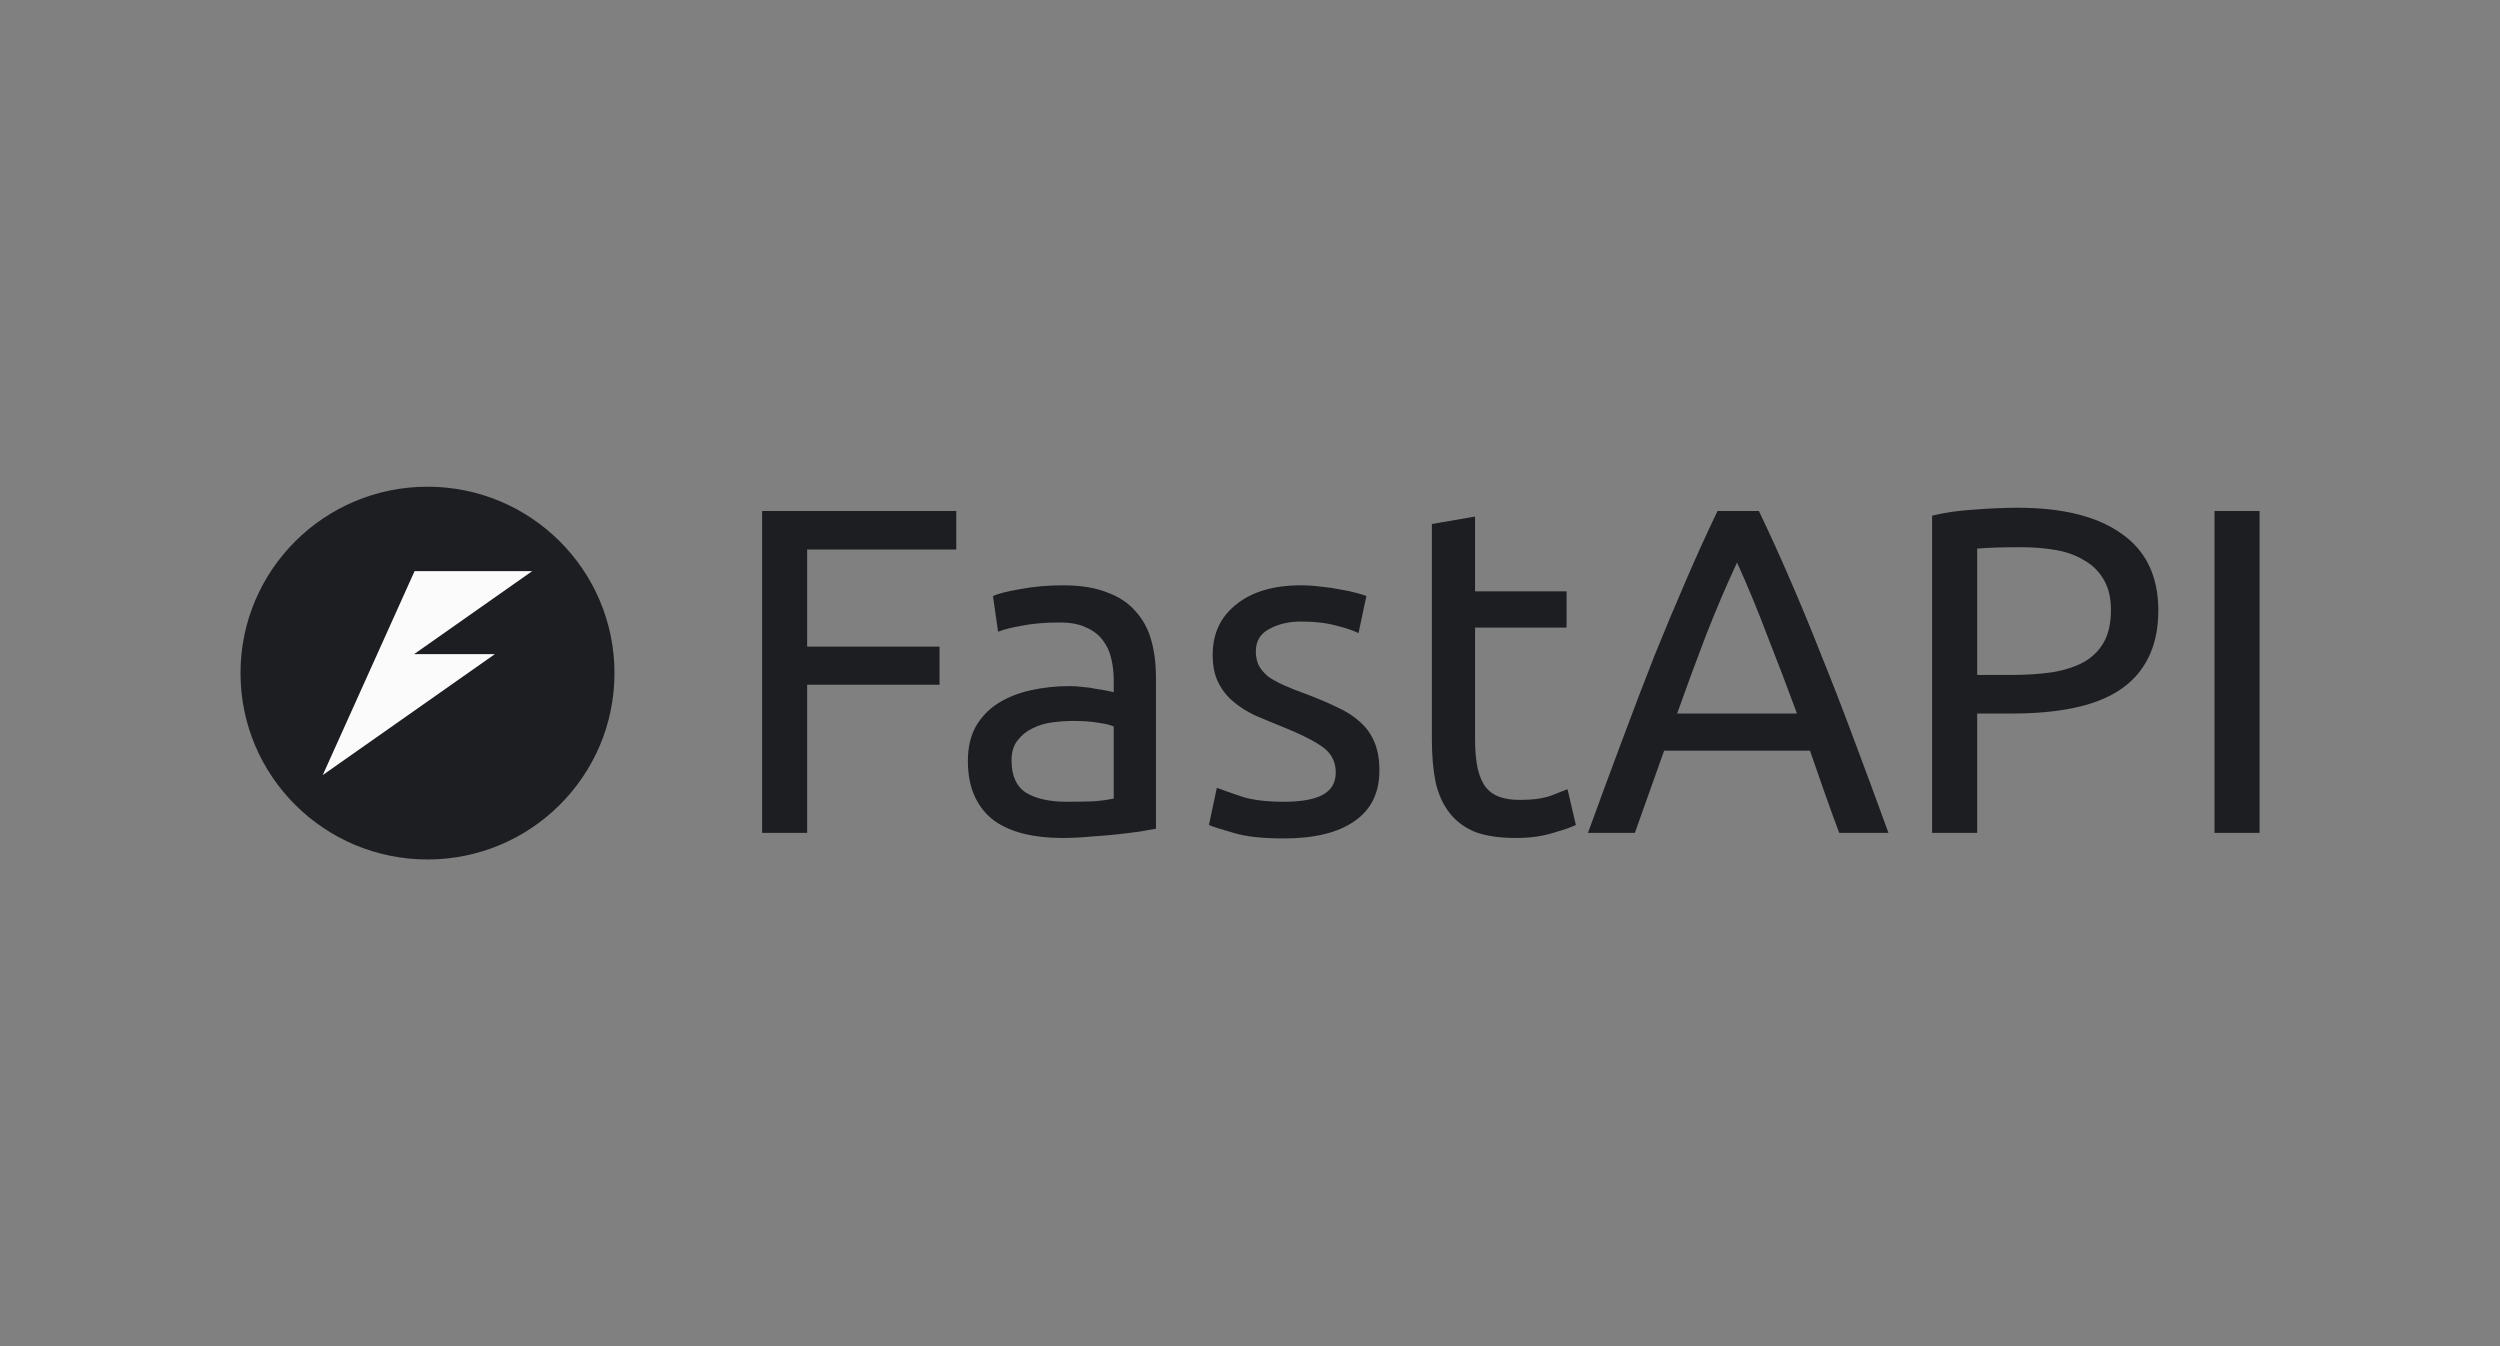 <svg width="104" height="56" viewBox="0 0 104 56" fill="none" xmlns="http://www.w3.org/2000/svg">
<rect x="0" y="0" width="104" height="56" fill="#808080" stroke="none"/>
<g clip-path="url(#clip0_3355_50473)">
<path d="M17.784 35.754C22.08 35.754 25.562 32.283 25.562 28.001C25.562 23.718 22.08 20.247 17.784 20.247C13.487 20.247 10.005 23.718 10.005 28.001C10.005 32.283 13.487 35.754 17.784 35.754Z" fill="#1D1E22"/>
<path d="M17.247 23.758L15.692 27.212L14.981 28.79L13.426 32.243L20.586 27.212H17.227L22.141 23.758H17.247Z" fill="white" fill-opacity="0.98"/>
<path d="M31.704 34.648V21.257H39.781V22.861H33.578V26.899H39.085V28.484H33.578V34.648H31.704ZM44.379 33.353C44.804 33.353 45.178 33.346 45.5 33.334C45.835 33.308 46.112 33.269 46.331 33.218V30.223C46.202 30.158 45.989 30.107 45.693 30.068C45.41 30.017 45.062 29.991 44.65 29.991C44.379 29.991 44.09 30.01 43.78 30.049C43.484 30.087 43.207 30.171 42.95 30.3C42.705 30.416 42.499 30.584 42.331 30.802C42.164 31.009 42.08 31.285 42.08 31.633C42.08 32.277 42.286 32.728 42.698 32.986C43.111 33.231 43.671 33.353 44.379 33.353ZM44.225 24.349C44.946 24.349 45.552 24.445 46.041 24.639C46.543 24.819 46.943 25.083 47.239 25.431C47.548 25.766 47.767 26.172 47.896 26.648C48.025 27.112 48.089 27.627 48.089 28.194V34.474C47.935 34.499 47.716 34.538 47.432 34.59C47.162 34.628 46.853 34.667 46.505 34.706C46.157 34.744 45.777 34.776 45.365 34.802C44.965 34.841 44.566 34.86 44.167 34.86C43.6 34.86 43.078 34.802 42.602 34.686C42.125 34.57 41.713 34.39 41.365 34.145C41.017 33.888 40.747 33.553 40.554 33.14C40.36 32.728 40.264 32.232 40.264 31.653C40.264 31.099 40.373 30.622 40.592 30.223C40.824 29.823 41.133 29.501 41.52 29.257C41.906 29.012 42.357 28.832 42.872 28.716C43.388 28.6 43.928 28.542 44.495 28.542C44.676 28.542 44.862 28.555 45.056 28.58C45.249 28.593 45.429 28.619 45.597 28.658C45.777 28.683 45.932 28.709 46.06 28.735C46.189 28.761 46.279 28.78 46.331 28.793V28.291C46.331 27.994 46.299 27.704 46.234 27.421C46.17 27.125 46.054 26.867 45.886 26.648C45.719 26.416 45.487 26.236 45.191 26.107C44.907 25.965 44.534 25.895 44.07 25.895C43.478 25.895 42.956 25.94 42.505 26.03C42.067 26.107 41.739 26.191 41.52 26.281L41.307 24.793C41.539 24.69 41.925 24.594 42.467 24.503C43.008 24.4 43.594 24.349 44.225 24.349ZM53.403 33.353C54.137 33.353 54.678 33.256 55.026 33.063C55.386 32.87 55.567 32.561 55.567 32.136C55.567 31.698 55.393 31.35 55.045 31.092C54.697 30.835 54.124 30.545 53.325 30.223C52.939 30.068 52.566 29.914 52.205 29.759C51.857 29.592 51.554 29.398 51.297 29.179C51.039 28.96 50.833 28.696 50.678 28.387C50.524 28.078 50.447 27.698 50.447 27.247C50.447 26.358 50.775 25.656 51.432 25.141C52.089 24.613 52.984 24.349 54.118 24.349C54.401 24.349 54.684 24.368 54.968 24.407C55.251 24.433 55.515 24.471 55.76 24.523C56.005 24.561 56.217 24.607 56.398 24.658C56.591 24.709 56.739 24.755 56.842 24.793L56.514 26.339C56.32 26.236 56.018 26.133 55.605 26.03C55.193 25.914 54.697 25.856 54.118 25.856C53.615 25.856 53.177 25.959 52.804 26.165C52.43 26.358 52.243 26.668 52.243 27.093C52.243 27.312 52.282 27.505 52.359 27.672C52.45 27.84 52.578 27.994 52.746 28.136C52.926 28.265 53.145 28.387 53.403 28.503C53.66 28.619 53.969 28.741 54.33 28.87C54.807 29.051 55.232 29.231 55.605 29.411C55.979 29.579 56.295 29.778 56.552 30.01C56.823 30.242 57.029 30.526 57.171 30.86C57.312 31.182 57.383 31.582 57.383 32.058C57.383 32.986 57.035 33.688 56.34 34.164C55.657 34.641 54.678 34.879 53.403 34.879C52.514 34.879 51.818 34.802 51.316 34.648C50.814 34.506 50.472 34.396 50.292 34.319L50.62 32.773C50.827 32.851 51.155 32.967 51.606 33.121C52.057 33.276 52.656 33.353 53.403 33.353ZM61.363 24.6H65.17V26.107H61.363V30.744C61.363 31.247 61.402 31.666 61.479 32C61.557 32.322 61.673 32.58 61.827 32.773C61.982 32.954 62.175 33.082 62.407 33.16C62.639 33.237 62.909 33.276 63.218 33.276C63.759 33.276 64.191 33.218 64.513 33.102C64.848 32.973 65.08 32.883 65.209 32.831L65.556 34.319C65.376 34.409 65.06 34.519 64.609 34.648C64.159 34.789 63.643 34.86 63.064 34.86C62.381 34.86 61.814 34.776 61.363 34.609C60.925 34.428 60.571 34.164 60.301 33.817C60.03 33.469 59.837 33.044 59.721 32.541C59.618 32.026 59.566 31.434 59.566 30.764V21.798L61.363 21.489V24.6ZM76.512 34.648C76.293 34.068 76.087 33.501 75.894 32.947C75.7 32.38 75.501 31.807 75.295 31.227H69.228L68.01 34.648H66.059C66.574 33.231 67.057 31.923 67.508 30.725C67.959 29.514 68.397 28.368 68.822 27.286C69.26 26.204 69.691 25.173 70.116 24.194C70.541 23.202 70.986 22.223 71.45 21.257H73.169C73.633 22.223 74.077 23.202 74.502 24.194C74.927 25.173 75.353 26.204 75.778 27.286C76.216 28.368 76.66 29.514 77.111 30.725C77.562 31.923 78.045 33.231 78.56 34.648H76.512ZM74.754 29.682C74.341 28.561 73.929 27.479 73.517 26.436C73.118 25.379 72.699 24.368 72.261 23.402C71.81 24.368 71.379 25.379 70.966 26.436C70.567 27.479 70.168 28.561 69.769 29.682H74.754ZM83.932 21.122C85.812 21.122 87.255 21.483 88.26 22.204C89.277 22.913 89.786 23.975 89.786 25.392C89.786 26.165 89.644 26.828 89.361 27.382C89.091 27.923 88.691 28.368 88.163 28.716C87.648 29.051 87.017 29.295 86.269 29.45C85.522 29.605 84.679 29.682 83.738 29.682H82.251V34.648H80.376V21.451C80.904 21.322 81.491 21.238 82.135 21.199C82.792 21.148 83.391 21.122 83.932 21.122ZM84.086 22.764C83.287 22.764 82.676 22.784 82.251 22.822V28.078H83.661C84.305 28.078 84.885 28.039 85.4 27.962C85.915 27.872 86.347 27.73 86.695 27.537C87.055 27.331 87.332 27.054 87.525 26.706C87.719 26.358 87.815 25.914 87.815 25.373C87.815 24.858 87.712 24.433 87.506 24.098C87.313 23.763 87.042 23.499 86.695 23.305C86.36 23.099 85.967 22.958 85.516 22.88C85.065 22.803 84.588 22.764 84.086 22.764ZM92.124 21.257H93.998V34.648H92.124V21.257Z" fill="#1D1E22"/>
</g>
<defs>
<clipPath id="clip0_3355_50473">
<rect width="84" height="15.518" fill="white" transform="translate(10 20.241)"/>
</clipPath>
</defs>
</svg>
